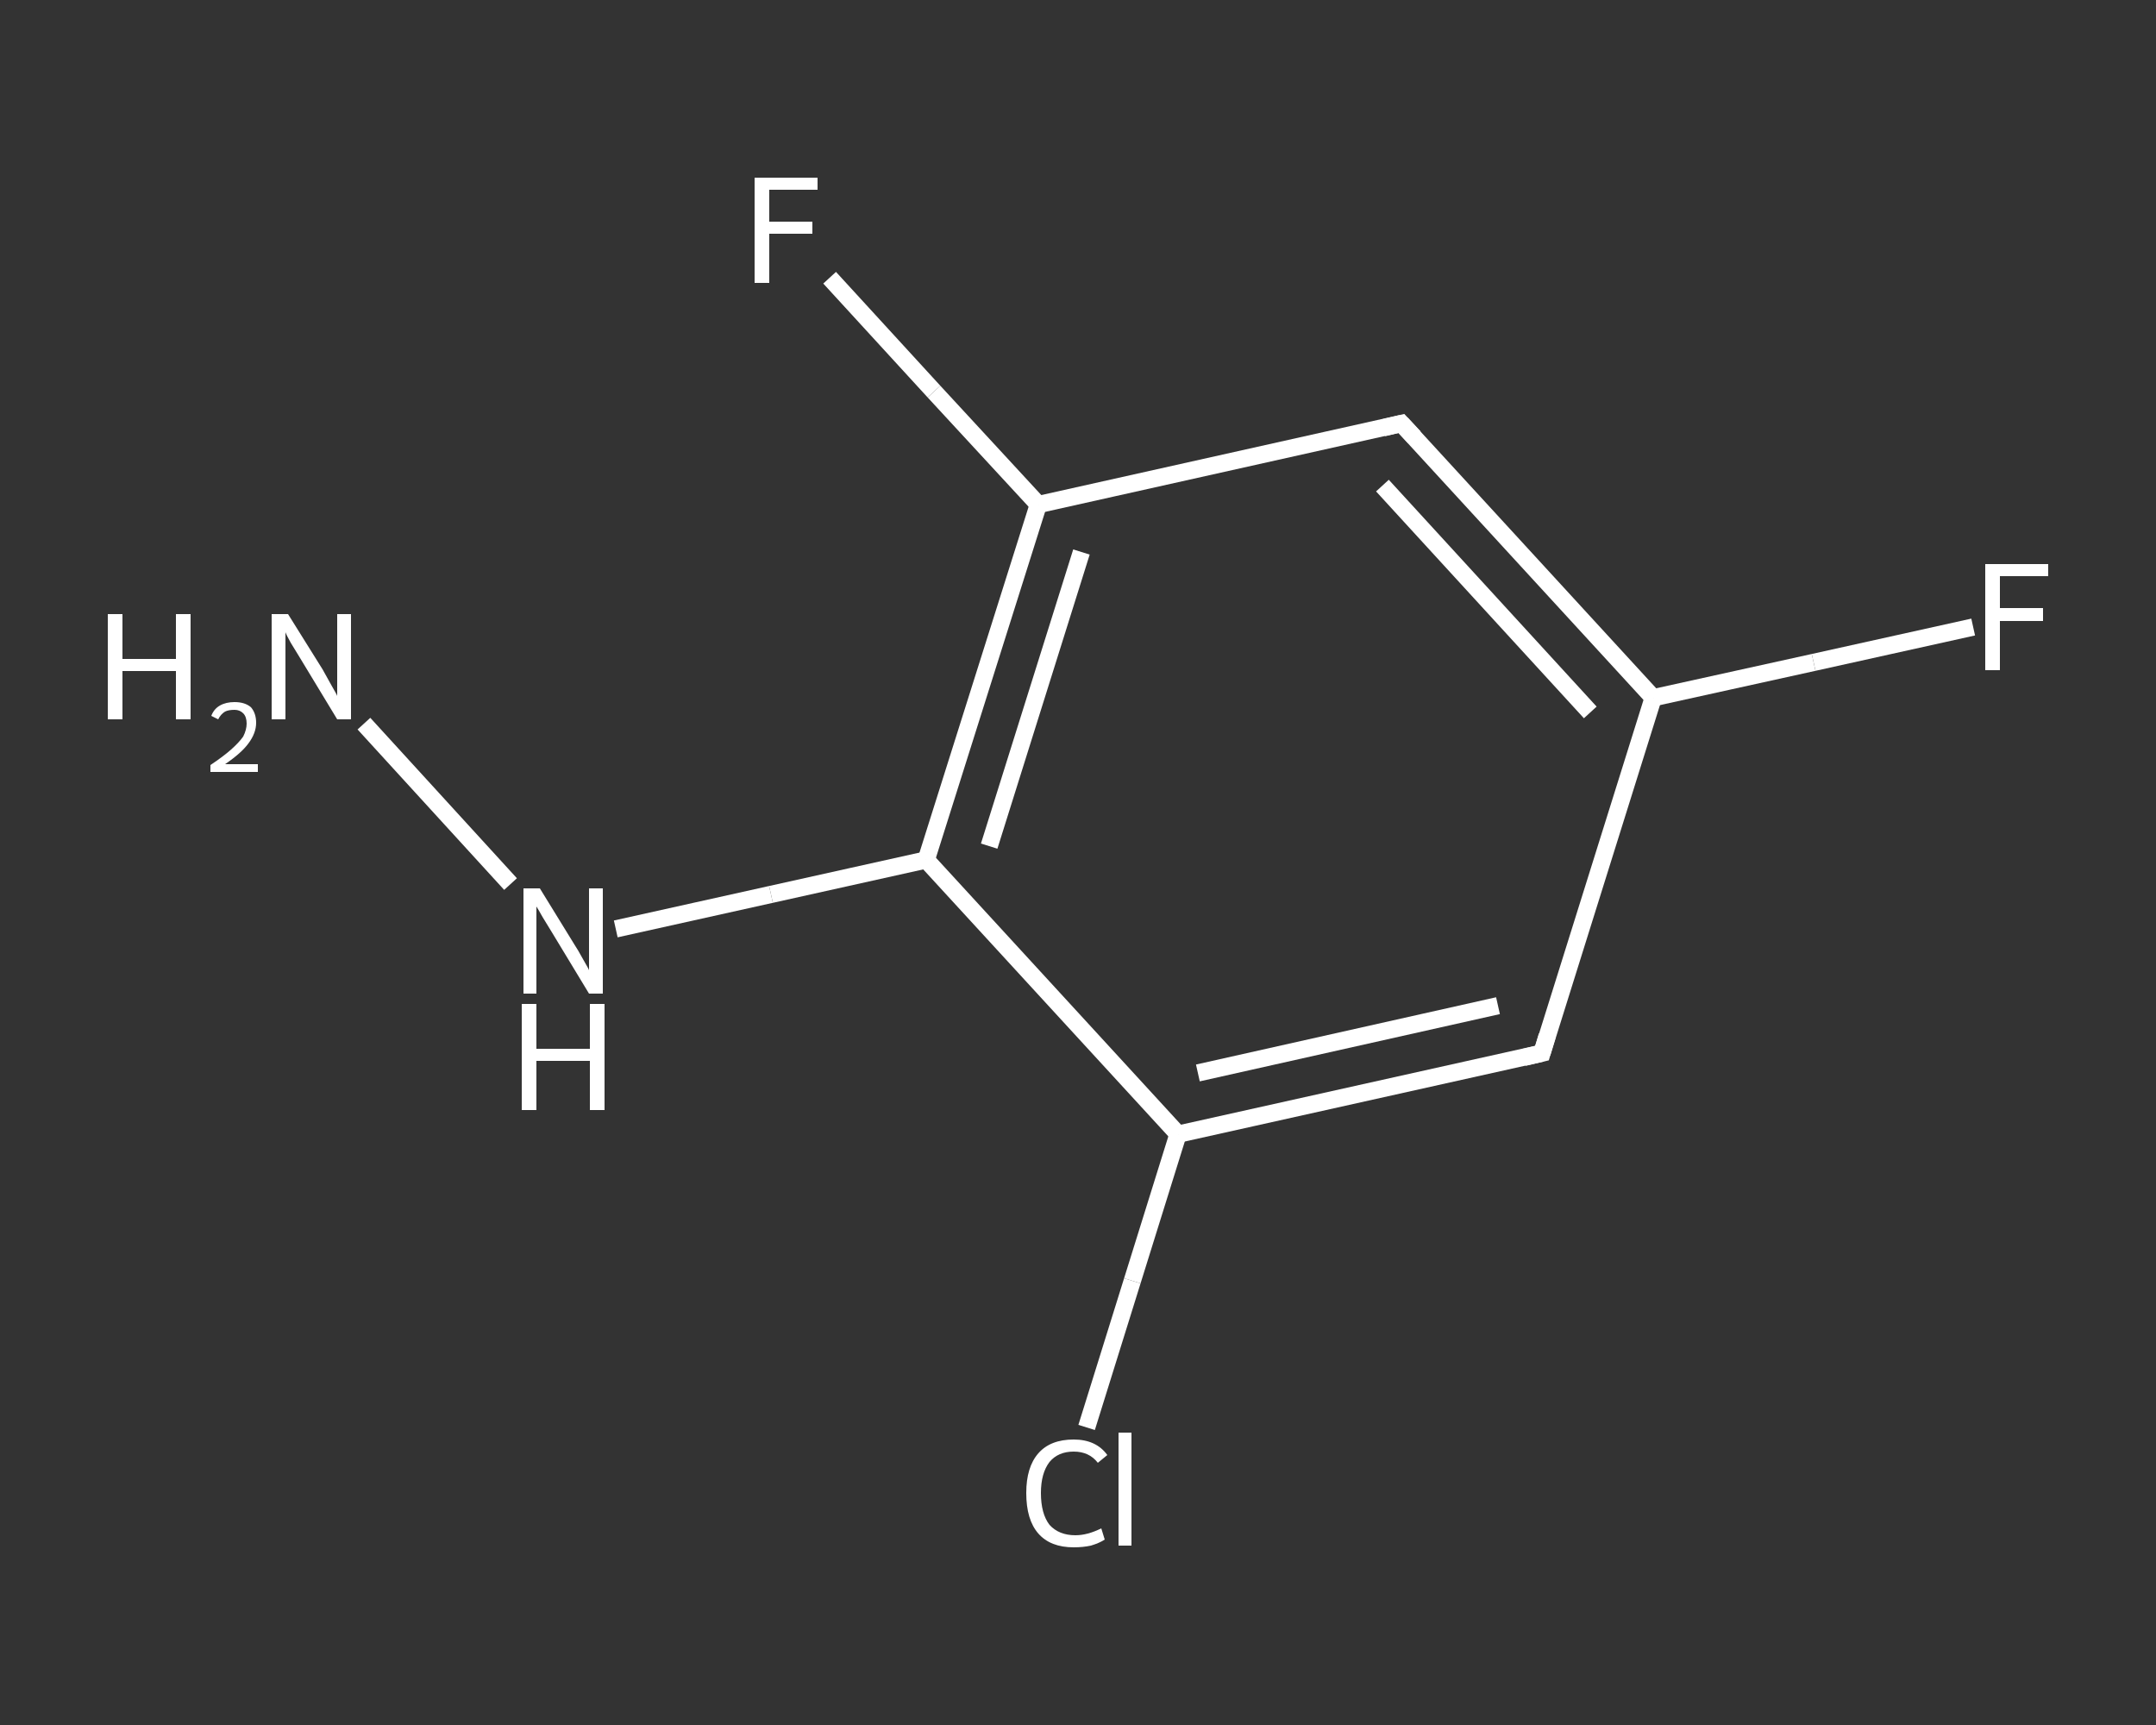 <?xml version='1.0' encoding='iso-8859-1'?>
<svg version='1.1' baseProfile='full'
              xmlns='http://www.w3.org/2000/svg'
                      xmlns:rdkit='http://www.rdkit.org/xml'
                      xmlns:xlink='http://www.w3.org/1999/xlink'
                  xml:space='preserve'
width='250px' height='200px' viewBox='0 0 250 200'>
<rect x="0" y="0" width="250" height="200" fill="#333333" stroke="none"/>
<!-- END OF HEADER -->
<rect style='opacity:1.0;fill:transparent;stroke:none' width='250.0' height='200.0' x='0.0' y='0.0'> </rect>
<path class='bond-0 atom-0 atom-1' d='M 42.2,83.9 L 59.2,102.5' style='fill:none;fill-rule:evenodd;stroke:#FFFFFF;stroke-width:2.0px;stroke-linecap:butt;stroke-linejoin:miter;stroke-opacity:1' />
<path class='bond-1 atom-1 atom-2' d='M 71.4,107.7 L 89.4,103.7' style='fill:none;fill-rule:evenodd;stroke:#FFFFFF;stroke-width:2.0px;stroke-linecap:butt;stroke-linejoin:miter;stroke-opacity:1' />
<path class='bond-1 atom-1 atom-2' d='M 89.4,103.7 L 107.4,99.7' style='fill:none;fill-rule:evenodd;stroke:#FFFFFF;stroke-width:2.0px;stroke-linecap:butt;stroke-linejoin:miter;stroke-opacity:1' />
<path class='bond-2 atom-2 atom-3' d='M 107.4,99.7 L 120.4,58.5' style='fill:none;fill-rule:evenodd;stroke:#FFFFFF;stroke-width:2.0px;stroke-linecap:butt;stroke-linejoin:miter;stroke-opacity:1' />
<path class='bond-2 atom-2 atom-3' d='M 114.7,98.1 L 125.4,64.0' style='fill:none;fill-rule:evenodd;stroke:#FFFFFF;stroke-width:2.0px;stroke-linecap:butt;stroke-linejoin:miter;stroke-opacity:1' />
<path class='bond-3 atom-3 atom-4' d='M 120.4,58.5 L 108.3,45.4' style='fill:none;fill-rule:evenodd;stroke:#FFFFFF;stroke-width:2.0px;stroke-linecap:butt;stroke-linejoin:miter;stroke-opacity:1' />
<path class='bond-3 atom-3 atom-4' d='M 108.3,45.4 L 96.2,32.2' style='fill:none;fill-rule:evenodd;stroke:#FFFFFF;stroke-width:2.0px;stroke-linecap:butt;stroke-linejoin:miter;stroke-opacity:1' />
<path class='bond-4 atom-3 atom-5' d='M 120.4,58.5 L 162.5,49.1' style='fill:none;fill-rule:evenodd;stroke:#FFFFFF;stroke-width:2.0px;stroke-linecap:butt;stroke-linejoin:miter;stroke-opacity:1' />
<path class='bond-5 atom-5 atom-6' d='M 162.5,49.1 L 191.7,80.9' style='fill:none;fill-rule:evenodd;stroke:#FFFFFF;stroke-width:2.0px;stroke-linecap:butt;stroke-linejoin:miter;stroke-opacity:1' />
<path class='bond-5 atom-5 atom-6' d='M 160.3,56.3 L 184.4,82.6' style='fill:none;fill-rule:evenodd;stroke:#FFFFFF;stroke-width:2.0px;stroke-linecap:butt;stroke-linejoin:miter;stroke-opacity:1' />
<path class='bond-6 atom-6 atom-7' d='M 191.7,80.9 L 210.3,76.8' style='fill:none;fill-rule:evenodd;stroke:#FFFFFF;stroke-width:2.0px;stroke-linecap:butt;stroke-linejoin:miter;stroke-opacity:1' />
<path class='bond-6 atom-6 atom-7' d='M 210.3,76.8 L 228.8,72.7' style='fill:none;fill-rule:evenodd;stroke:#FFFFFF;stroke-width:2.0px;stroke-linecap:butt;stroke-linejoin:miter;stroke-opacity:1' />
<path class='bond-7 atom-6 atom-8' d='M 191.7,80.9 L 178.8,122.1' style='fill:none;fill-rule:evenodd;stroke:#FFFFFF;stroke-width:2.0px;stroke-linecap:butt;stroke-linejoin:miter;stroke-opacity:1' />
<path class='bond-8 atom-8 atom-9' d='M 178.8,122.1 L 136.6,131.5' style='fill:none;fill-rule:evenodd;stroke:#FFFFFF;stroke-width:2.0px;stroke-linecap:butt;stroke-linejoin:miter;stroke-opacity:1' />
<path class='bond-8 atom-8 atom-9' d='M 173.7,116.6 L 138.9,124.4' style='fill:none;fill-rule:evenodd;stroke:#FFFFFF;stroke-width:2.0px;stroke-linecap:butt;stroke-linejoin:miter;stroke-opacity:1' />
<path class='bond-9 atom-9 atom-10' d='M 136.6,131.5 L 131.3,148.5' style='fill:none;fill-rule:evenodd;stroke:#FFFFFF;stroke-width:2.0px;stroke-linecap:butt;stroke-linejoin:miter;stroke-opacity:1' />
<path class='bond-9 atom-9 atom-10' d='M 131.3,148.5 L 126.0,165.5' style='fill:none;fill-rule:evenodd;stroke:#FFFFFF;stroke-width:2.0px;stroke-linecap:butt;stroke-linejoin:miter;stroke-opacity:1' />
<path class='bond-10 atom-9 atom-2' d='M 136.6,131.5 L 107.4,99.7' style='fill:none;fill-rule:evenodd;stroke:#FFFFFF;stroke-width:2.0px;stroke-linecap:butt;stroke-linejoin:miter;stroke-opacity:1' />
<path d='M 160.4,49.6 L 162.5,49.1 L 164.0,50.7' style='fill:none;stroke:#FFFFFF;stroke-width:2.0px;stroke-linecap:butt;stroke-linejoin:miter;stroke-opacity:1;' />
<path d='M 179.4,120.1 L 178.8,122.1 L 176.7,122.6' style='fill:none;stroke:#FFFFFF;stroke-width:2.0px;stroke-linecap:butt;stroke-linejoin:miter;stroke-opacity:1;' />
<path class='atom-0' d='M 12.5 71.2
L 14.2 71.2
L 14.2 76.4
L 20.4 76.4
L 20.4 71.2
L 22.1 71.2
L 22.1 83.4
L 20.4 83.4
L 20.4 77.8
L 14.2 77.8
L 14.2 83.4
L 12.5 83.4
L 12.5 71.2
' fill='#FFFFFF'/>
<path class='atom-0' d='M 24.5 83.0
Q 24.8 82.2, 25.5 81.8
Q 26.2 81.4, 27.2 81.4
Q 28.4 81.4, 29.1 82.0
Q 29.7 82.7, 29.7 83.8
Q 29.7 85.0, 28.8 86.2
Q 28.0 87.3, 26.1 88.6
L 29.9 88.6
L 29.9 89.5
L 24.4 89.5
L 24.4 88.7
Q 25.9 87.7, 26.8 86.9
Q 27.7 86.1, 28.2 85.4
Q 28.6 84.6, 28.6 83.9
Q 28.6 83.1, 28.2 82.7
Q 27.8 82.3, 27.2 82.3
Q 26.5 82.3, 26.1 82.5
Q 25.6 82.8, 25.3 83.4
L 24.5 83.0
' fill='#FFFFFF'/>
<path class='atom-0' d='M 33.4 71.2
L 37.4 77.6
Q 37.8 78.3, 38.4 79.4
Q 39.1 80.6, 39.1 80.7
L 39.1 71.2
L 40.7 71.2
L 40.7 83.4
L 39.1 83.4
L 34.8 76.3
Q 34.3 75.5, 33.7 74.5
Q 33.2 73.6, 33.1 73.3
L 33.1 83.4
L 31.5 83.4
L 31.5 71.2
L 33.4 71.2
' fill='#FFFFFF'/>
<path class='atom-1' d='M 62.6 103.0
L 66.6 109.5
Q 67.0 110.1, 67.6 111.2
Q 68.3 112.4, 68.3 112.5
L 68.3 103.0
L 69.9 103.0
L 69.9 115.2
L 68.3 115.2
L 64.0 108.1
Q 63.5 107.3, 62.9 106.3
Q 62.4 105.4, 62.2 105.1
L 62.2 115.2
L 60.7 115.2
L 60.7 103.0
L 62.6 103.0
' fill='#FFFFFF'/>
<path class='atom-1' d='M 60.5 116.4
L 62.2 116.4
L 62.2 121.6
L 68.4 121.6
L 68.4 116.4
L 70.1 116.4
L 70.1 128.7
L 68.4 128.7
L 68.4 123.0
L 62.2 123.0
L 62.2 128.7
L 60.5 128.7
L 60.5 116.4
' fill='#FFFFFF'/>
<path class='atom-4' d='M 87.5 20.6
L 94.8 20.6
L 94.8 22.0
L 89.2 22.0
L 89.2 25.7
L 94.2 25.7
L 94.2 27.1
L 89.2 27.1
L 89.2 32.8
L 87.5 32.8
L 87.5 20.6
' fill='#FFFFFF'/>
<path class='atom-7' d='M 230.2 65.4
L 237.5 65.4
L 237.5 66.8
L 231.9 66.8
L 231.9 70.5
L 236.9 70.5
L 236.9 72.0
L 231.9 72.0
L 231.9 77.7
L 230.2 77.7
L 230.2 65.4
' fill='#FFFFFF'/>
<path class='atom-10' d='M 119.0 173.1
Q 119.0 170.1, 120.4 168.5
Q 121.8 166.9, 124.5 166.9
Q 127.1 166.9, 128.4 168.7
L 127.3 169.6
Q 126.3 168.3, 124.5 168.3
Q 122.7 168.3, 121.7 169.5
Q 120.7 170.8, 120.7 173.1
Q 120.7 175.5, 121.7 176.8
Q 122.8 178.0, 124.7 178.0
Q 126.1 178.0, 127.7 177.2
L 128.1 178.5
Q 127.5 178.9, 126.5 179.2
Q 125.6 179.4, 124.5 179.4
Q 121.8 179.4, 120.4 177.8
Q 119.0 176.2, 119.0 173.1
' fill='#FFFFFF'/>
<path class='atom-10' d='M 129.7 166.1
L 131.2 166.1
L 131.2 179.2
L 129.7 179.2
L 129.7 166.1
' fill='#FFFFFF'/>
</svg>
